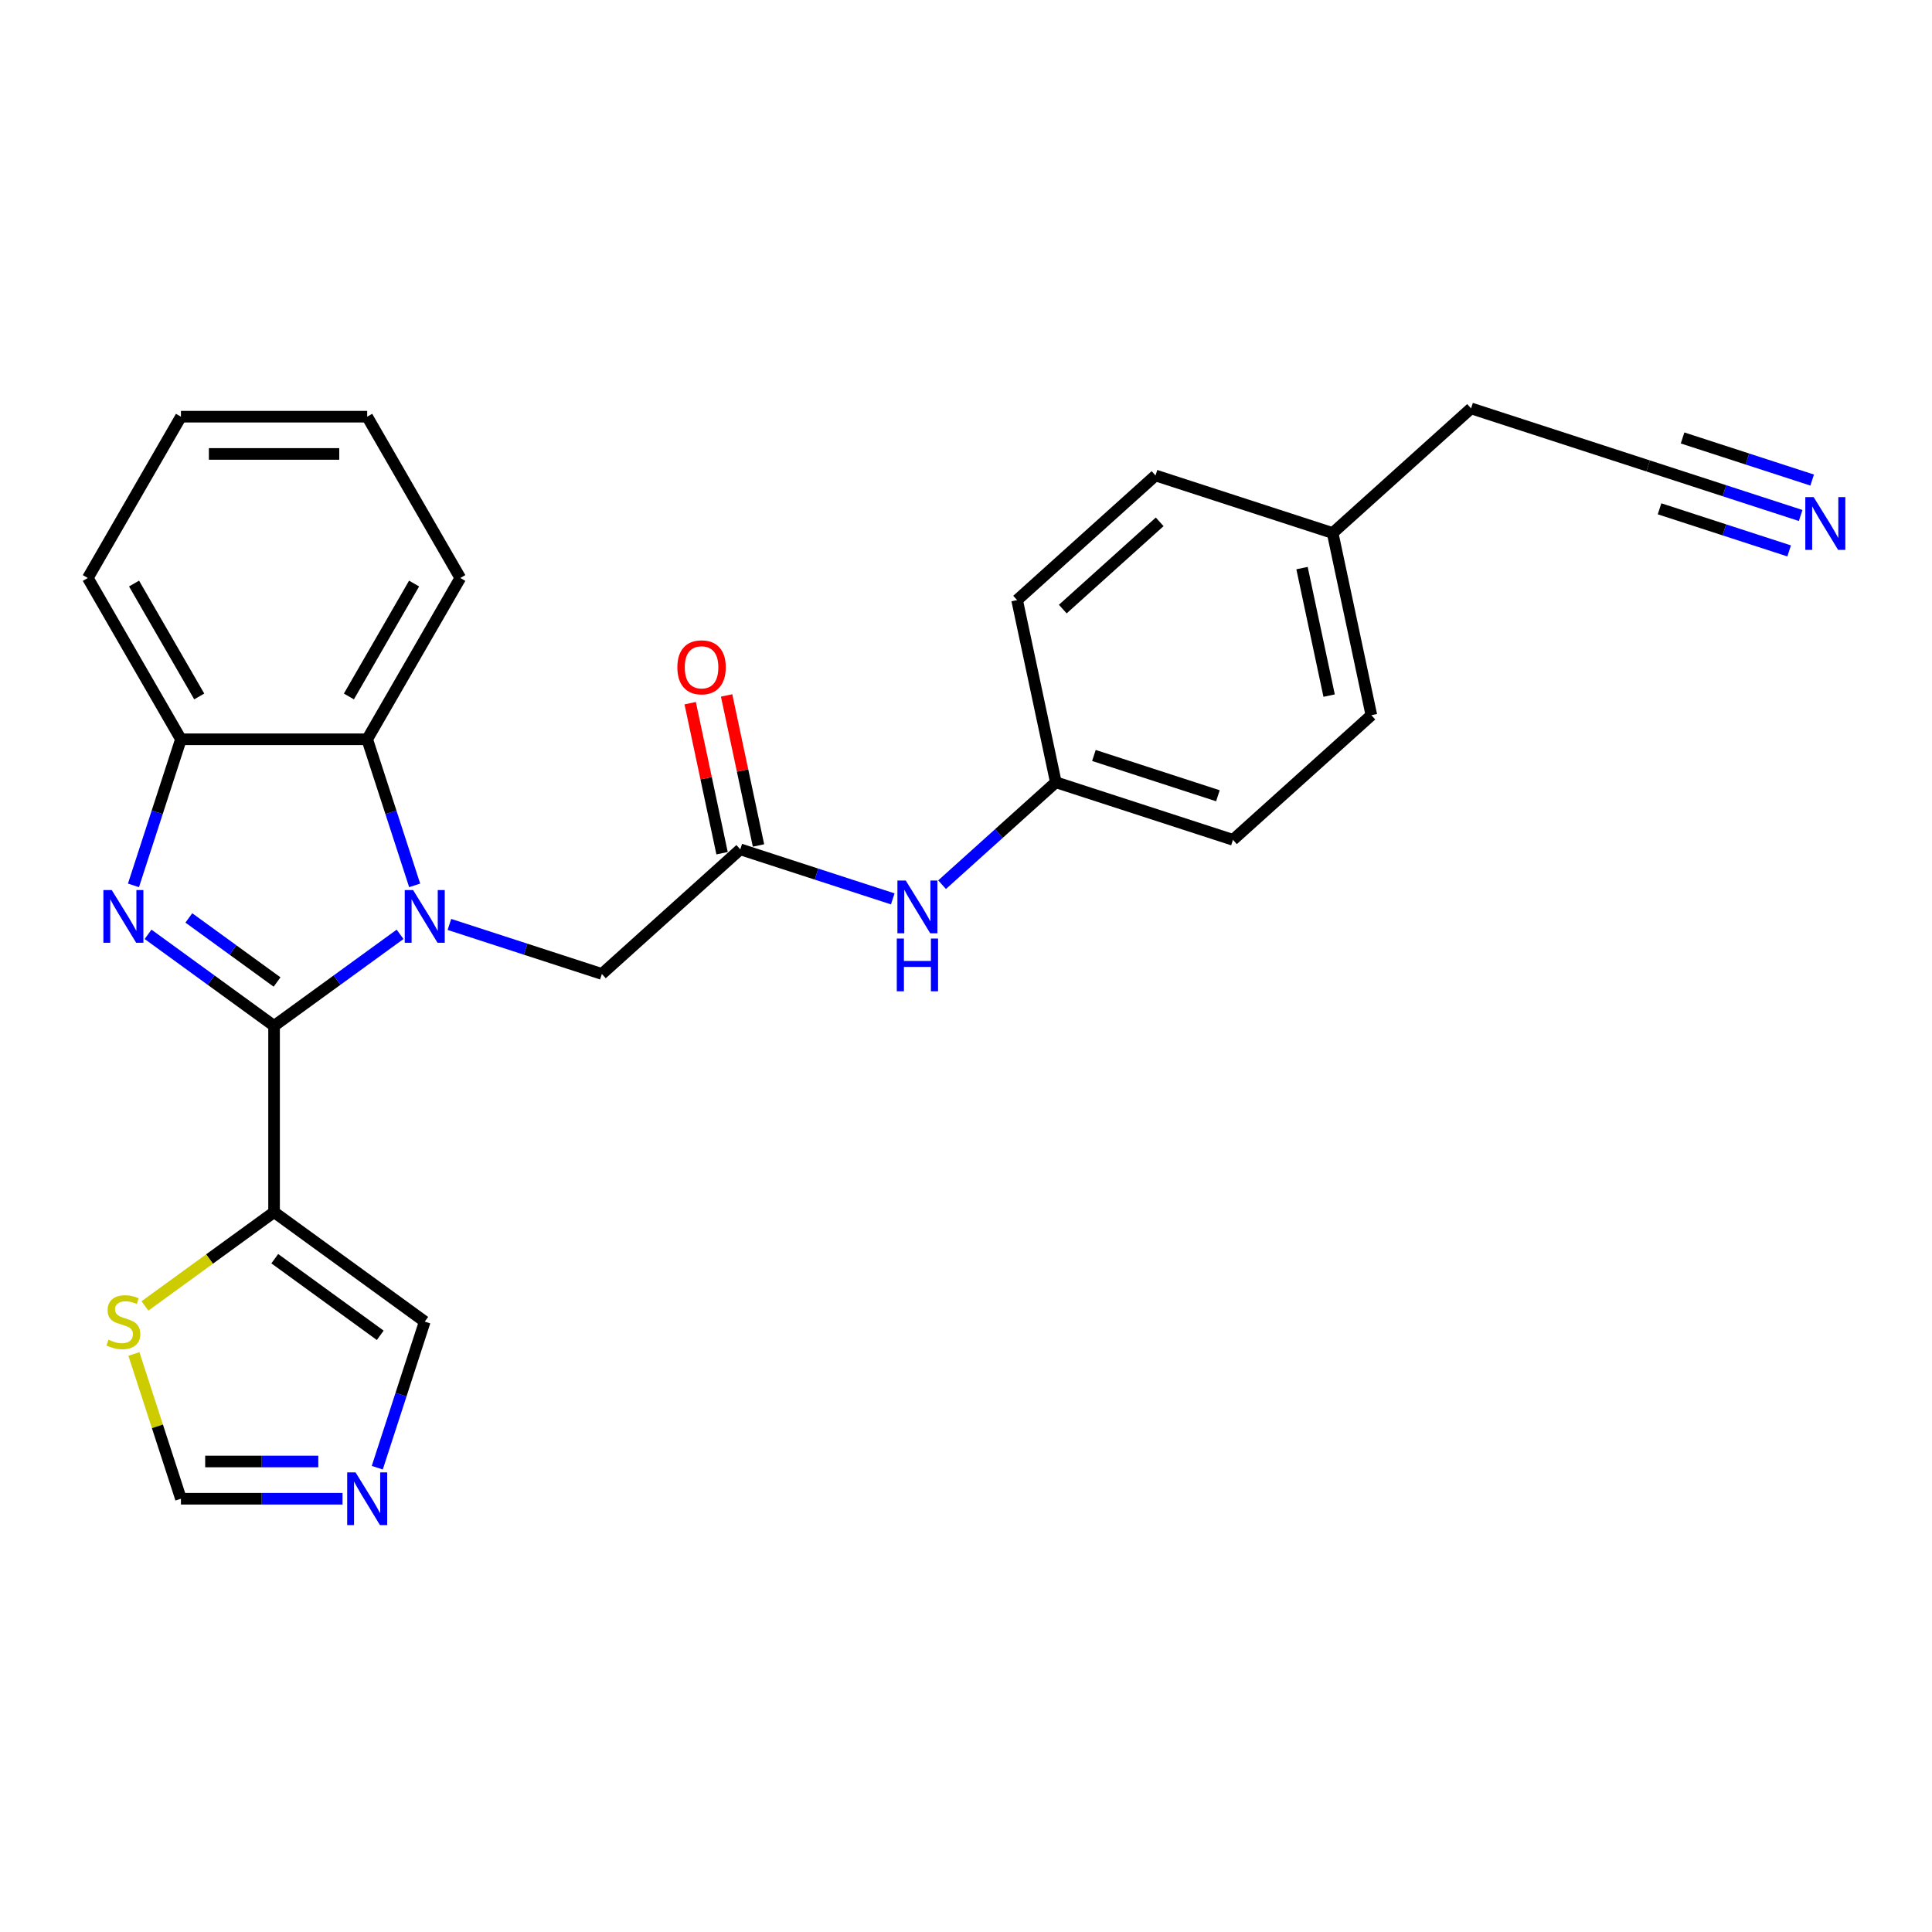 <?xml version='1.0' encoding='iso-8859-1'?>
<svg version='1.1' baseProfile='full'
              xmlns='http://www.w3.org/2000/svg'
                      xmlns:rdkit='http://www.rdkit.org/xml'
                      xmlns:xlink='http://www.w3.org/1999/xlink'
                  xml:space='preserve'
width='1000px' height='1000px' viewBox='0 0 1000 1000'>
<!-- END OF HEADER -->
<rect style='opacity:1.0;fill:#FFFFFF;stroke:none' width='1000' height='1000' x='0' y='0'> </rect>
<path class='bond-0' d='M 141.856,530.995 L 174.47,507.3' style='fill:none;fill-rule:evenodd;stroke:#000000;stroke-width:6px;stroke-linecap:butt;stroke-linejoin:miter;stroke-opacity:1' />
<path class='bond-0' d='M 174.47,507.3 L 207.083,483.605' style='fill:none;fill-rule:evenodd;stroke:#0000FF;stroke-width:6px;stroke-linecap:butt;stroke-linejoin:miter;stroke-opacity:1' />
<path class='bond-1' d='M 141.856,530.995 L 109.243,507.3' style='fill:none;fill-rule:evenodd;stroke:#000000;stroke-width:6px;stroke-linecap:butt;stroke-linejoin:miter;stroke-opacity:1' />
<path class='bond-1' d='M 109.243,507.3 L 76.629,483.605' style='fill:none;fill-rule:evenodd;stroke:#0000FF;stroke-width:6px;stroke-linecap:butt;stroke-linejoin:miter;stroke-opacity:1' />
<path class='bond-1' d='M 143.405,508.289 L 120.575,491.702' style='fill:none;fill-rule:evenodd;stroke:#000000;stroke-width:6px;stroke-linecap:butt;stroke-linejoin:miter;stroke-opacity:1' />
<path class='bond-1' d='M 120.575,491.702 L 97.746,475.116' style='fill:none;fill-rule:evenodd;stroke:#0000FF;stroke-width:6px;stroke-linecap:butt;stroke-linejoin:miter;stroke-opacity:1' />
<path class='bond-2' d='M 141.856,530.995 L 141.856,627.397' style='fill:none;fill-rule:evenodd;stroke:#000000;stroke-width:6px;stroke-linecap:butt;stroke-linejoin:miter;stroke-opacity:1' />
<path class='bond-3' d='M 214.628,458.271 L 202.343,420.46' style='fill:none;fill-rule:evenodd;stroke:#0000FF;stroke-width:6px;stroke-linecap:butt;stroke-linejoin:miter;stroke-opacity:1' />
<path class='bond-3' d='M 202.343,420.46 L 190.057,382.648' style='fill:none;fill-rule:evenodd;stroke:#000000;stroke-width:6px;stroke-linecap:butt;stroke-linejoin:miter;stroke-opacity:1' />
<path class='bond-6' d='M 232.61,478.479 L 272.07,491.3' style='fill:none;fill-rule:evenodd;stroke:#0000FF;stroke-width:6px;stroke-linecap:butt;stroke-linejoin:miter;stroke-opacity:1' />
<path class='bond-6' d='M 272.07,491.3 L 311.53,504.122' style='fill:none;fill-rule:evenodd;stroke:#000000;stroke-width:6px;stroke-linecap:butt;stroke-linejoin:miter;stroke-opacity:1' />
<path class='bond-4' d='M 69.084,458.271 L 81.37,420.46' style='fill:none;fill-rule:evenodd;stroke:#0000FF;stroke-width:6px;stroke-linecap:butt;stroke-linejoin:miter;stroke-opacity:1' />
<path class='bond-4' d='M 81.37,420.46 L 93.655,382.648' style='fill:none;fill-rule:evenodd;stroke:#000000;stroke-width:6px;stroke-linecap:butt;stroke-linejoin:miter;stroke-opacity:1' />
<path class='bond-8' d='M 141.856,627.397 L 108.443,651.673' style='fill:none;fill-rule:evenodd;stroke:#000000;stroke-width:6px;stroke-linecap:butt;stroke-linejoin:miter;stroke-opacity:1' />
<path class='bond-8' d='M 108.443,651.673 L 75.029,675.95' style='fill:none;fill-rule:evenodd;stroke:#CCCC00;stroke-width:6px;stroke-linecap:butt;stroke-linejoin:miter;stroke-opacity:1' />
<path class='bond-10' d='M 141.856,627.397 L 219.847,684.061' style='fill:none;fill-rule:evenodd;stroke:#000000;stroke-width:6px;stroke-linecap:butt;stroke-linejoin:miter;stroke-opacity:1' />
<path class='bond-10' d='M 142.222,651.495 L 196.816,691.159' style='fill:none;fill-rule:evenodd;stroke:#000000;stroke-width:6px;stroke-linecap:butt;stroke-linejoin:miter;stroke-opacity:1' />
<path class='bond-21' d='M 190.057,382.648 L 238.258,299.162' style='fill:none;fill-rule:evenodd;stroke:#000000;stroke-width:6px;stroke-linecap:butt;stroke-linejoin:miter;stroke-opacity:1' />
<path class='bond-21' d='M 180.59,360.485 L 214.331,302.045' style='fill:none;fill-rule:evenodd;stroke:#000000;stroke-width:6px;stroke-linecap:butt;stroke-linejoin:miter;stroke-opacity:1' />
<path class='bond-26' d='M 190.057,382.648 L 93.655,382.648' style='fill:none;fill-rule:evenodd;stroke:#000000;stroke-width:6px;stroke-linecap:butt;stroke-linejoin:miter;stroke-opacity:1' />
<path class='bond-23' d='M 93.655,382.648 L 45.455,299.162' style='fill:none;fill-rule:evenodd;stroke:#000000;stroke-width:6px;stroke-linecap:butt;stroke-linejoin:miter;stroke-opacity:1' />
<path class='bond-23' d='M 103.123,360.485 L 69.382,302.045' style='fill:none;fill-rule:evenodd;stroke:#000000;stroke-width:6px;stroke-linecap:butt;stroke-linejoin:miter;stroke-opacity:1' />
<path class='bond-5' d='M 195.275,759.684 L 207.561,721.872' style='fill:none;fill-rule:evenodd;stroke:#0000FF;stroke-width:6px;stroke-linecap:butt;stroke-linejoin:miter;stroke-opacity:1' />
<path class='bond-5' d='M 207.561,721.872 L 219.847,684.061' style='fill:none;fill-rule:evenodd;stroke:#000000;stroke-width:6px;stroke-linecap:butt;stroke-linejoin:miter;stroke-opacity:1' />
<path class='bond-27' d='M 177.294,775.744 L 135.474,775.744' style='fill:none;fill-rule:evenodd;stroke:#0000FF;stroke-width:6px;stroke-linecap:butt;stroke-linejoin:miter;stroke-opacity:1' />
<path class='bond-27' d='M 135.474,775.744 L 93.655,775.744' style='fill:none;fill-rule:evenodd;stroke:#000000;stroke-width:6px;stroke-linecap:butt;stroke-linejoin:miter;stroke-opacity:1' />
<path class='bond-27' d='M 164.748,756.464 L 135.474,756.464' style='fill:none;fill-rule:evenodd;stroke:#0000FF;stroke-width:6px;stroke-linecap:butt;stroke-linejoin:miter;stroke-opacity:1' />
<path class='bond-27' d='M 135.474,756.464 L 106.201,756.464' style='fill:none;fill-rule:evenodd;stroke:#000000;stroke-width:6px;stroke-linecap:butt;stroke-linejoin:miter;stroke-opacity:1' />
<path class='bond-7' d='M 311.53,504.122 L 383.171,439.616' style='fill:none;fill-rule:evenodd;stroke:#000000;stroke-width:6px;stroke-linecap:butt;stroke-linejoin:miter;stroke-opacity:1' />
<path class='bond-13' d='M 383.171,439.616 L 422.631,452.438' style='fill:none;fill-rule:evenodd;stroke:#000000;stroke-width:6px;stroke-linecap:butt;stroke-linejoin:miter;stroke-opacity:1' />
<path class='bond-13' d='M 422.631,452.438 L 462.091,465.259' style='fill:none;fill-rule:evenodd;stroke:#0000FF;stroke-width:6px;stroke-linecap:butt;stroke-linejoin:miter;stroke-opacity:1' />
<path class='bond-14' d='M 392.6,437.612 L 384.347,398.784' style='fill:none;fill-rule:evenodd;stroke:#000000;stroke-width:6px;stroke-linecap:butt;stroke-linejoin:miter;stroke-opacity:1' />
<path class='bond-14' d='M 384.347,398.784 L 376.094,359.956' style='fill:none;fill-rule:evenodd;stroke:#FF0000;stroke-width:6px;stroke-linecap:butt;stroke-linejoin:miter;stroke-opacity:1' />
<path class='bond-14' d='M 373.741,441.621 L 365.488,402.792' style='fill:none;fill-rule:evenodd;stroke:#000000;stroke-width:6px;stroke-linecap:butt;stroke-linejoin:miter;stroke-opacity:1' />
<path class='bond-14' d='M 365.488,402.792 L 357.235,363.964' style='fill:none;fill-rule:evenodd;stroke:#FF0000;stroke-width:6px;stroke-linecap:butt;stroke-linejoin:miter;stroke-opacity:1' />
<path class='bond-11' d='M 69.309,700.815 L 81.483,738.28' style='fill:none;fill-rule:evenodd;stroke:#CCCC00;stroke-width:6px;stroke-linecap:butt;stroke-linejoin:miter;stroke-opacity:1' />
<path class='bond-11' d='M 81.483,738.28 L 93.655,775.744' style='fill:none;fill-rule:evenodd;stroke:#000000;stroke-width:6px;stroke-linecap:butt;stroke-linejoin:miter;stroke-opacity:1' />
<path class='bond-9' d='M 932.019,266.817 L 892.559,253.996' style='fill:none;fill-rule:evenodd;stroke:#0000FF;stroke-width:6px;stroke-linecap:butt;stroke-linejoin:miter;stroke-opacity:1' />
<path class='bond-9' d='M 892.559,253.996 L 853.099,241.174' style='fill:none;fill-rule:evenodd;stroke:#000000;stroke-width:6px;stroke-linecap:butt;stroke-linejoin:miter;stroke-opacity:1' />
<path class='bond-9' d='M 937.977,248.48 L 904.436,237.582' style='fill:none;fill-rule:evenodd;stroke:#0000FF;stroke-width:6px;stroke-linecap:butt;stroke-linejoin:miter;stroke-opacity:1' />
<path class='bond-9' d='M 904.436,237.582 L 870.895,226.684' style='fill:none;fill-rule:evenodd;stroke:#000000;stroke-width:6px;stroke-linecap:butt;stroke-linejoin:miter;stroke-opacity:1' />
<path class='bond-9' d='M 926.061,285.154 L 892.52,274.256' style='fill:none;fill-rule:evenodd;stroke:#0000FF;stroke-width:6px;stroke-linecap:butt;stroke-linejoin:miter;stroke-opacity:1' />
<path class='bond-9' d='M 892.52,274.256 L 858.979,263.358' style='fill:none;fill-rule:evenodd;stroke:#000000;stroke-width:6px;stroke-linecap:butt;stroke-linejoin:miter;stroke-opacity:1' />
<path class='bond-12' d='M 853.099,241.174 L 761.416,211.385' style='fill:none;fill-rule:evenodd;stroke:#000000;stroke-width:6px;stroke-linecap:butt;stroke-linejoin:miter;stroke-opacity:1' />
<path class='bond-15' d='M 487.618,457.914 L 517.056,431.407' style='fill:none;fill-rule:evenodd;stroke:#0000FF;stroke-width:6px;stroke-linecap:butt;stroke-linejoin:miter;stroke-opacity:1' />
<path class='bond-15' d='M 517.056,431.407 L 546.495,404.901' style='fill:none;fill-rule:evenodd;stroke:#000000;stroke-width:6px;stroke-linecap:butt;stroke-linejoin:miter;stroke-opacity:1' />
<path class='bond-17' d='M 546.495,404.901 L 526.452,310.606' style='fill:none;fill-rule:evenodd;stroke:#000000;stroke-width:6px;stroke-linecap:butt;stroke-linejoin:miter;stroke-opacity:1' />
<path class='bond-18' d='M 546.495,404.901 L 638.178,434.69' style='fill:none;fill-rule:evenodd;stroke:#000000;stroke-width:6px;stroke-linecap:butt;stroke-linejoin:miter;stroke-opacity:1' />
<path class='bond-18' d='M 566.205,391.032 L 630.384,411.885' style='fill:none;fill-rule:evenodd;stroke:#000000;stroke-width:6px;stroke-linecap:butt;stroke-linejoin:miter;stroke-opacity:1' />
<path class='bond-16' d='M 689.776,275.89 L 709.819,370.185' style='fill:none;fill-rule:evenodd;stroke:#000000;stroke-width:6px;stroke-linecap:butt;stroke-linejoin:miter;stroke-opacity:1' />
<path class='bond-16' d='M 673.923,294.043 L 687.953,360.049' style='fill:none;fill-rule:evenodd;stroke:#000000;stroke-width:6px;stroke-linecap:butt;stroke-linejoin:miter;stroke-opacity:1' />
<path class='bond-22' d='M 689.776,275.89 L 761.416,211.385' style='fill:none;fill-rule:evenodd;stroke:#000000;stroke-width:6px;stroke-linecap:butt;stroke-linejoin:miter;stroke-opacity:1' />
<path class='bond-29' d='M 689.776,275.89 L 598.092,246.1' style='fill:none;fill-rule:evenodd;stroke:#000000;stroke-width:6px;stroke-linecap:butt;stroke-linejoin:miter;stroke-opacity:1' />
<path class='bond-19' d='M 526.452,310.606 L 598.092,246.1' style='fill:none;fill-rule:evenodd;stroke:#000000;stroke-width:6px;stroke-linecap:butt;stroke-linejoin:miter;stroke-opacity:1' />
<path class='bond-19' d='M 550.099,315.258 L 600.247,270.104' style='fill:none;fill-rule:evenodd;stroke:#000000;stroke-width:6px;stroke-linecap:butt;stroke-linejoin:miter;stroke-opacity:1' />
<path class='bond-20' d='M 638.178,434.69 L 709.819,370.185' style='fill:none;fill-rule:evenodd;stroke:#000000;stroke-width:6px;stroke-linecap:butt;stroke-linejoin:miter;stroke-opacity:1' />
<path class='bond-24' d='M 238.258,299.162 L 190.057,215.676' style='fill:none;fill-rule:evenodd;stroke:#000000;stroke-width:6px;stroke-linecap:butt;stroke-linejoin:miter;stroke-opacity:1' />
<path class='bond-25' d='M 45.455,299.162 L 93.655,215.676' style='fill:none;fill-rule:evenodd;stroke:#000000;stroke-width:6px;stroke-linecap:butt;stroke-linejoin:miter;stroke-opacity:1' />
<path class='bond-28' d='M 190.057,215.676 L 93.655,215.676' style='fill:none;fill-rule:evenodd;stroke:#000000;stroke-width:6px;stroke-linecap:butt;stroke-linejoin:miter;stroke-opacity:1' />
<path class='bond-28' d='M 175.597,234.956 L 108.116,234.956' style='fill:none;fill-rule:evenodd;stroke:#000000;stroke-width:6px;stroke-linecap:butt;stroke-linejoin:miter;stroke-opacity:1' />
<path  class='atom-1' d='M 213.812 460.681
L 222.758 475.142
Q 223.645 476.568, 225.072 479.152
Q 226.499 481.735, 226.576 481.89
L 226.576 460.681
L 230.2 460.681
L 230.2 487.982
L 226.46 487.982
L 216.858 472.172
Q 215.74 470.322, 214.545 468.201
Q 213.388 466.08, 213.041 465.424
L 213.041 487.982
L 209.493 487.982
L 209.493 460.681
L 213.812 460.681
' fill='#0000FF'/>
<path  class='atom-2' d='M 57.831 460.681
L 66.777 475.142
Q 67.664 476.568, 69.091 479.152
Q 70.517 481.735, 70.594 481.89
L 70.594 460.681
L 74.219 460.681
L 74.219 487.982
L 70.479 487.982
L 60.877 472.172
Q 59.759 470.322, 58.563 468.201
Q 57.407 466.08, 57.06 465.424
L 57.06 487.982
L 53.512 487.982
L 53.512 460.681
L 57.831 460.681
' fill='#0000FF'/>
<path  class='atom-6' d='M 184.022 762.094
L 192.968 776.554
Q 193.855 777.981, 195.282 780.564
Q 196.709 783.148, 196.786 783.302
L 196.786 762.094
L 200.411 762.094
L 200.411 789.395
L 196.67 789.395
L 187.069 773.585
Q 185.95 771.734, 184.755 769.613
Q 183.598 767.492, 183.251 766.837
L 183.251 789.395
L 179.704 789.395
L 179.704 762.094
L 184.022 762.094
' fill='#0000FF'/>
<path  class='atom-9' d='M 56.154 693.431
Q 56.462 693.546, 57.734 694.086
Q 59.007 694.626, 60.395 694.973
Q 61.822 695.282, 63.21 695.282
Q 65.794 695.282, 67.297 694.048
Q 68.801 692.775, 68.801 690.577
Q 68.801 689.073, 68.03 688.148
Q 67.297 687.223, 66.141 686.721
Q 64.984 686.22, 63.056 685.642
Q 60.627 684.909, 59.161 684.215
Q 57.734 683.521, 56.693 682.055
Q 55.691 680.59, 55.691 678.122
Q 55.691 674.69, 58.004 672.569
Q 60.357 670.449, 64.984 670.449
Q 68.146 670.449, 71.732 671.953
L 70.845 674.922
Q 67.567 673.572, 65.1 673.572
Q 62.439 673.572, 60.974 674.69
Q 59.508 675.77, 59.547 677.659
Q 59.547 679.125, 60.279 680.012
Q 61.051 680.899, 62.13 681.4
Q 63.249 681.901, 65.1 682.48
Q 67.567 683.251, 69.033 684.022
Q 70.498 684.793, 71.539 686.374
Q 72.619 687.917, 72.619 690.577
Q 72.619 694.356, 70.074 696.4
Q 67.567 698.405, 63.364 698.405
Q 60.935 698.405, 59.084 697.865
Q 57.272 697.364, 55.112 696.477
L 56.154 693.431
' fill='#CCCC00'/>
<path  class='atom-10' d='M 938.748 257.314
L 947.694 271.774
Q 948.581 273.201, 950.008 275.784
Q 951.435 278.368, 951.512 278.522
L 951.512 257.314
L 955.136 257.314
L 955.136 284.615
L 951.396 284.615
L 941.794 268.805
Q 940.676 266.954, 939.481 264.833
Q 938.324 262.712, 937.977 262.057
L 937.977 284.615
L 934.429 284.615
L 934.429 257.314
L 938.748 257.314
' fill='#0000FF'/>
<path  class='atom-14' d='M 468.82 455.756
L 477.766 470.216
Q 478.652 471.643, 480.079 474.226
Q 481.506 476.81, 481.583 476.964
L 481.583 455.756
L 485.208 455.756
L 485.208 483.057
L 481.467 483.057
L 471.866 467.247
Q 470.748 465.396, 469.552 463.275
Q 468.395 461.154, 468.048 460.499
L 468.048 483.057
L 464.501 483.057
L 464.501 455.756
L 468.82 455.756
' fill='#0000FF'/>
<path  class='atom-14' d='M 464.173 485.787
L 467.875 485.787
L 467.875 497.393
L 481.834 497.393
L 481.834 485.787
L 485.536 485.787
L 485.536 513.088
L 481.834 513.088
L 481.834 500.478
L 467.875 500.478
L 467.875 513.088
L 464.173 513.088
L 464.173 485.787
' fill='#0000FF'/>
<path  class='atom-15' d='M 350.596 345.398
Q 350.596 338.843, 353.835 335.18
Q 357.074 331.516, 363.128 331.516
Q 369.182 331.516, 372.421 335.18
Q 375.66 338.843, 375.66 345.398
Q 375.66 352.031, 372.382 355.81
Q 369.105 359.55, 363.128 359.55
Q 357.112 359.55, 353.835 355.81
Q 350.596 352.069, 350.596 345.398
M 363.128 356.465
Q 367.292 356.465, 369.529 353.689
Q 371.804 350.874, 371.804 345.398
Q 371.804 340.038, 369.529 337.339
Q 367.292 334.601, 363.128 334.601
Q 358.963 334.601, 356.688 337.301
Q 354.452 340, 354.452 345.398
Q 354.452 350.912, 356.688 353.689
Q 358.963 356.465, 363.128 356.465
' fill='#FF0000'/>
</svg>
